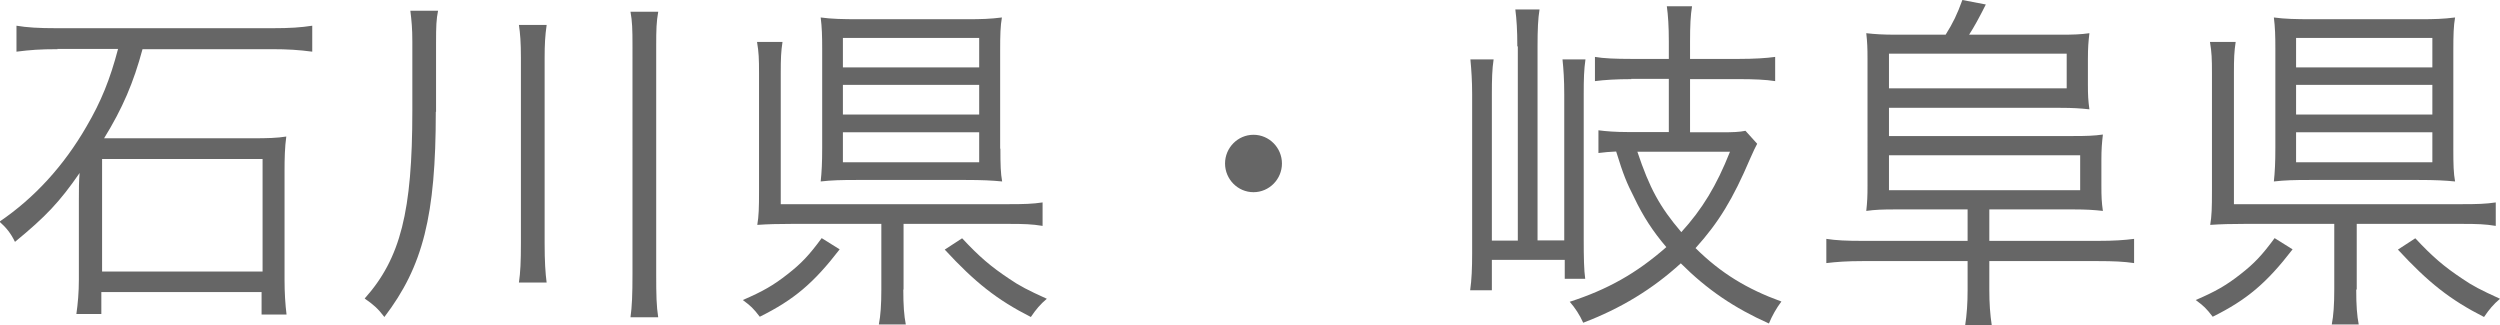 <?xml version="1.0" encoding="UTF-8"?>
<svg id="_レイヤー_2" data-name="レイヤー 2" xmlns="http://www.w3.org/2000/svg" viewBox="0 0 100.16 13.04">
  <defs>
    <style>
      .cls-1 {
        fill: #666;
        stroke-width: 0px;
      }
    </style>
  </defs>
  <g id="_レイヤー_4" data-name="レイヤー 4">
    <g>
      <path class="cls-1" d="M2.31,1.97c-.71,0-1.09.03-1.65.1v-1.04c.42.07.86.1,1.63.1h8.6c.75,0,1.16-.03,1.62-.1v1.04c-.53-.07-.98-.1-1.62-.1h-5.18c-.36,1.34-.8,2.37-1.54,3.57h5.93c.62,0,1-.01,1.37-.07-.06.42-.07.91-.07,1.37v4.37c0,.52.03.99.08,1.39h-1v-.9h-6.42v.88h-1c.06-.42.1-.87.1-1.39v-3.18c0-.41,0-.77.03-1.08-.8,1.16-1.36,1.75-2.59,2.76-.17-.35-.35-.57-.62-.81,1.4-.95,2.58-2.24,3.49-3.82.58-.99.94-1.88,1.26-3.1h-2.44ZM4.09,10.88h6.43v-4.51h-6.43v4.51Z"/>
      <path class="cls-1" d="M17.46,4.48c0,4.16-.51,6.19-2.06,8.22-.26-.34-.43-.49-.79-.74,1.44-1.61,1.91-3.49,1.91-7.52V1.68c0-.55-.03-.84-.08-1.25h1.11c-.07.35-.08.62-.08,1.28v2.77ZM21.9,1.01c-.06.41-.08.77-.08,1.32v7.41c0,.74.03,1.19.08,1.58h-1.11c.06-.41.08-.84.08-1.58V2.32c0-.63-.03-.98-.08-1.32h1.11ZM26.37.48c-.07.39-.08.69-.08,1.36v9.12c0,.88.01,1.3.08,1.75h-1.11c.06-.42.08-.9.08-1.75V1.83c0-.66-.01-.97-.08-1.36h1.11Z"/>
      <path class="cls-1" d="M33.64,9.99c-1.04,1.35-1.83,2.02-3.2,2.7-.26-.34-.36-.43-.68-.67.79-.34,1.23-.59,1.8-1.04.55-.43.86-.76,1.36-1.44l.72.45ZM36.19,11.6c0,.64.03,1.04.1,1.4h-1.08c.07-.36.1-.8.1-1.4v-2.63h-3.6c-.55,0-.94.01-1.37.04.06-.36.07-.67.07-1.37V2.94c0-.59-.01-.84-.08-1.26h1.02c-.06.39-.07.67-.07,1.25v5.25h9.13c.62,0,.96-.01,1.36-.07v.94c-.42-.07-.75-.08-1.34-.08h-4.23v2.63ZM40.08,5.95c0,.66.01.99.07,1.32-.4-.04-.8-.06-1.46-.06h-4.38c-.61,0-1,.01-1.43.06.04-.38.06-.73.06-1.36V1.96c0-.52-.01-.86-.06-1.26.43.06.89.07,1.51.07h4.34c.6,0,.93-.01,1.41-.07-.06.34-.07.7-.07,1.32v3.94ZM33.77,2.7h5.46v-1.18h-5.46v1.18ZM33.77,4.59h5.46v-1.19h-5.46v1.19ZM33.77,6.5h5.46v-1.2h-5.46v1.2ZM38.55,9.55c.69.74,1.15,1.13,1.87,1.61.42.29.75.46,1.52.81-.26.22-.43.42-.64.73-1.36-.69-2.24-1.39-3.45-2.7l.69-.45Z"/>
      <path class="cls-1" d="M51.36,6.55c0,.63-.51,1.15-1.14,1.15s-1.14-.52-1.14-1.15.51-1.15,1.14-1.15,1.14.52,1.14,1.15Z"/>
      <path class="cls-1" d="M60.79,1.86c0-.66-.03-1.09-.08-1.48h.97c-.06.35-.08.81-.08,1.48v7.77h1.07V3.78c0-.6-.03-1.01-.07-1.4h.92c-.06.42-.07.77-.07,1.41v5.81c0,.7.01,1.23.06,1.57h-.82v-.76h-2.92v1.22h-.87c.06-.42.08-.87.08-1.49V3.77c0-.52-.03-.97-.07-1.39h.93c-.06.39-.07.81-.07,1.39v5.87h1.04V1.86ZM65.36,3.17c-.57,0-1.09.03-1.46.08v-.97c.33.06.85.08,1.44.08h1.52v-.7c0-.6-.03-1.05-.08-1.41h1.01c-.06.35-.08.8-.08,1.41v.7h1.97c.58,0,1.09-.03,1.44-.08v.97c-.36-.06-.89-.08-1.43-.08h-1.98v2.13h1.26c.47,0,.72-.01.96-.06l.47.52c-.1.18-.11.22-.28.59-.69,1.62-1.26,2.56-2.19,3.59,1.01,1,2.06,1.64,3.44,2.14-.21.28-.37.57-.5.88-1.39-.62-2.48-1.36-3.53-2.41-1.14,1.04-2.41,1.81-3.91,2.38-.14-.31-.32-.59-.54-.84,1.51-.49,2.66-1.13,3.87-2.19-.53-.62-.93-1.23-1.29-1.99-.3-.59-.43-.9-.72-1.84-.29.01-.44.03-.71.06v-.91c.3.04.69.07,1.16.07h1.66v-2.13h-1.51ZM65.6,6.08c.49,1.46.89,2.2,1.76,3.22.84-.92,1.41-1.86,1.95-3.22h-3.71Z"/>
      <path class="cls-1" d="M77.95,1.39c.3-.48.46-.81.67-1.39l.94.18c-.26.52-.48.92-.67,1.21h3.64c.55,0,.83-.01,1.18-.06-.04.35-.06.57-.06,1.04v1.01c0,.43.01.64.06,1-.36-.04-.68-.06-1.16-.06h-6.87v1.13h7.38c.54,0,.84-.01,1.19-.06-.04.35-.06.59-.06,1.02v1.04c0,.42.01.66.06,1-.35-.04-.68-.06-1.16-.06h-3.39v1.26h4.34c.65,0,1.07-.03,1.46-.08v.97c-.4-.06-.82-.08-1.46-.08h-4.34v1.16c0,.52.03.97.1,1.43h-1.07c.07-.46.1-.9.1-1.43v-1.16h-4.2c-.62,0-1.04.03-1.46.08v-.97c.39.06.8.08,1.46.08h4.2v-1.26h-2.92c-.47,0-.79.01-1.14.06.04-.36.05-.6.05-1V2.35c0-.42-.01-.67-.05-1.02.35.04.68.06,1.18.06h2.01ZM82.8,3.54v-1.39h-7.12v1.39h7.12ZM83.34,7.62v-1.4h-7.66v1.4h7.66Z"/>
      <path class="cls-1" d="M91.85,9.99c-1.04,1.35-1.83,2.02-3.2,2.7-.26-.34-.36-.43-.68-.67.79-.34,1.23-.59,1.8-1.04.55-.43.86-.76,1.36-1.44l.72.45ZM94.4,11.6c0,.64.03,1.04.1,1.4h-1.08c.07-.36.1-.8.1-1.4v-2.63h-3.6c-.55,0-.94.01-1.37.04.06-.36.07-.67.07-1.37V2.94c0-.59-.01-.84-.08-1.26h1.03c-.06.39-.07.67-.07,1.25v5.25h9.13c.62,0,.96-.01,1.36-.07v.94c-.42-.07-.75-.08-1.34-.08h-4.23v2.63ZM98.29,5.95c0,.66.01.99.07,1.32-.4-.04-.8-.06-1.45-.06h-4.38c-.61,0-1,.01-1.43.06.04-.38.06-.73.06-1.36V1.96c0-.52-.01-.86-.06-1.26.43.06.89.07,1.51.07h4.34c.6,0,.93-.01,1.41-.07-.06.34-.07.7-.07,1.32v3.94ZM91.99,2.7h5.46v-1.18h-5.46v1.18ZM91.99,4.59h5.46v-1.19h-5.46v1.19ZM91.99,6.5h5.46v-1.2h-5.46v1.2ZM96.77,9.55c.69.74,1.15,1.13,1.87,1.61.42.29.75.46,1.52.81-.26.22-.43.42-.64.73-1.36-.69-2.24-1.39-3.45-2.7l.69-.45Z"/>
    </g>
  </g>
</svg>